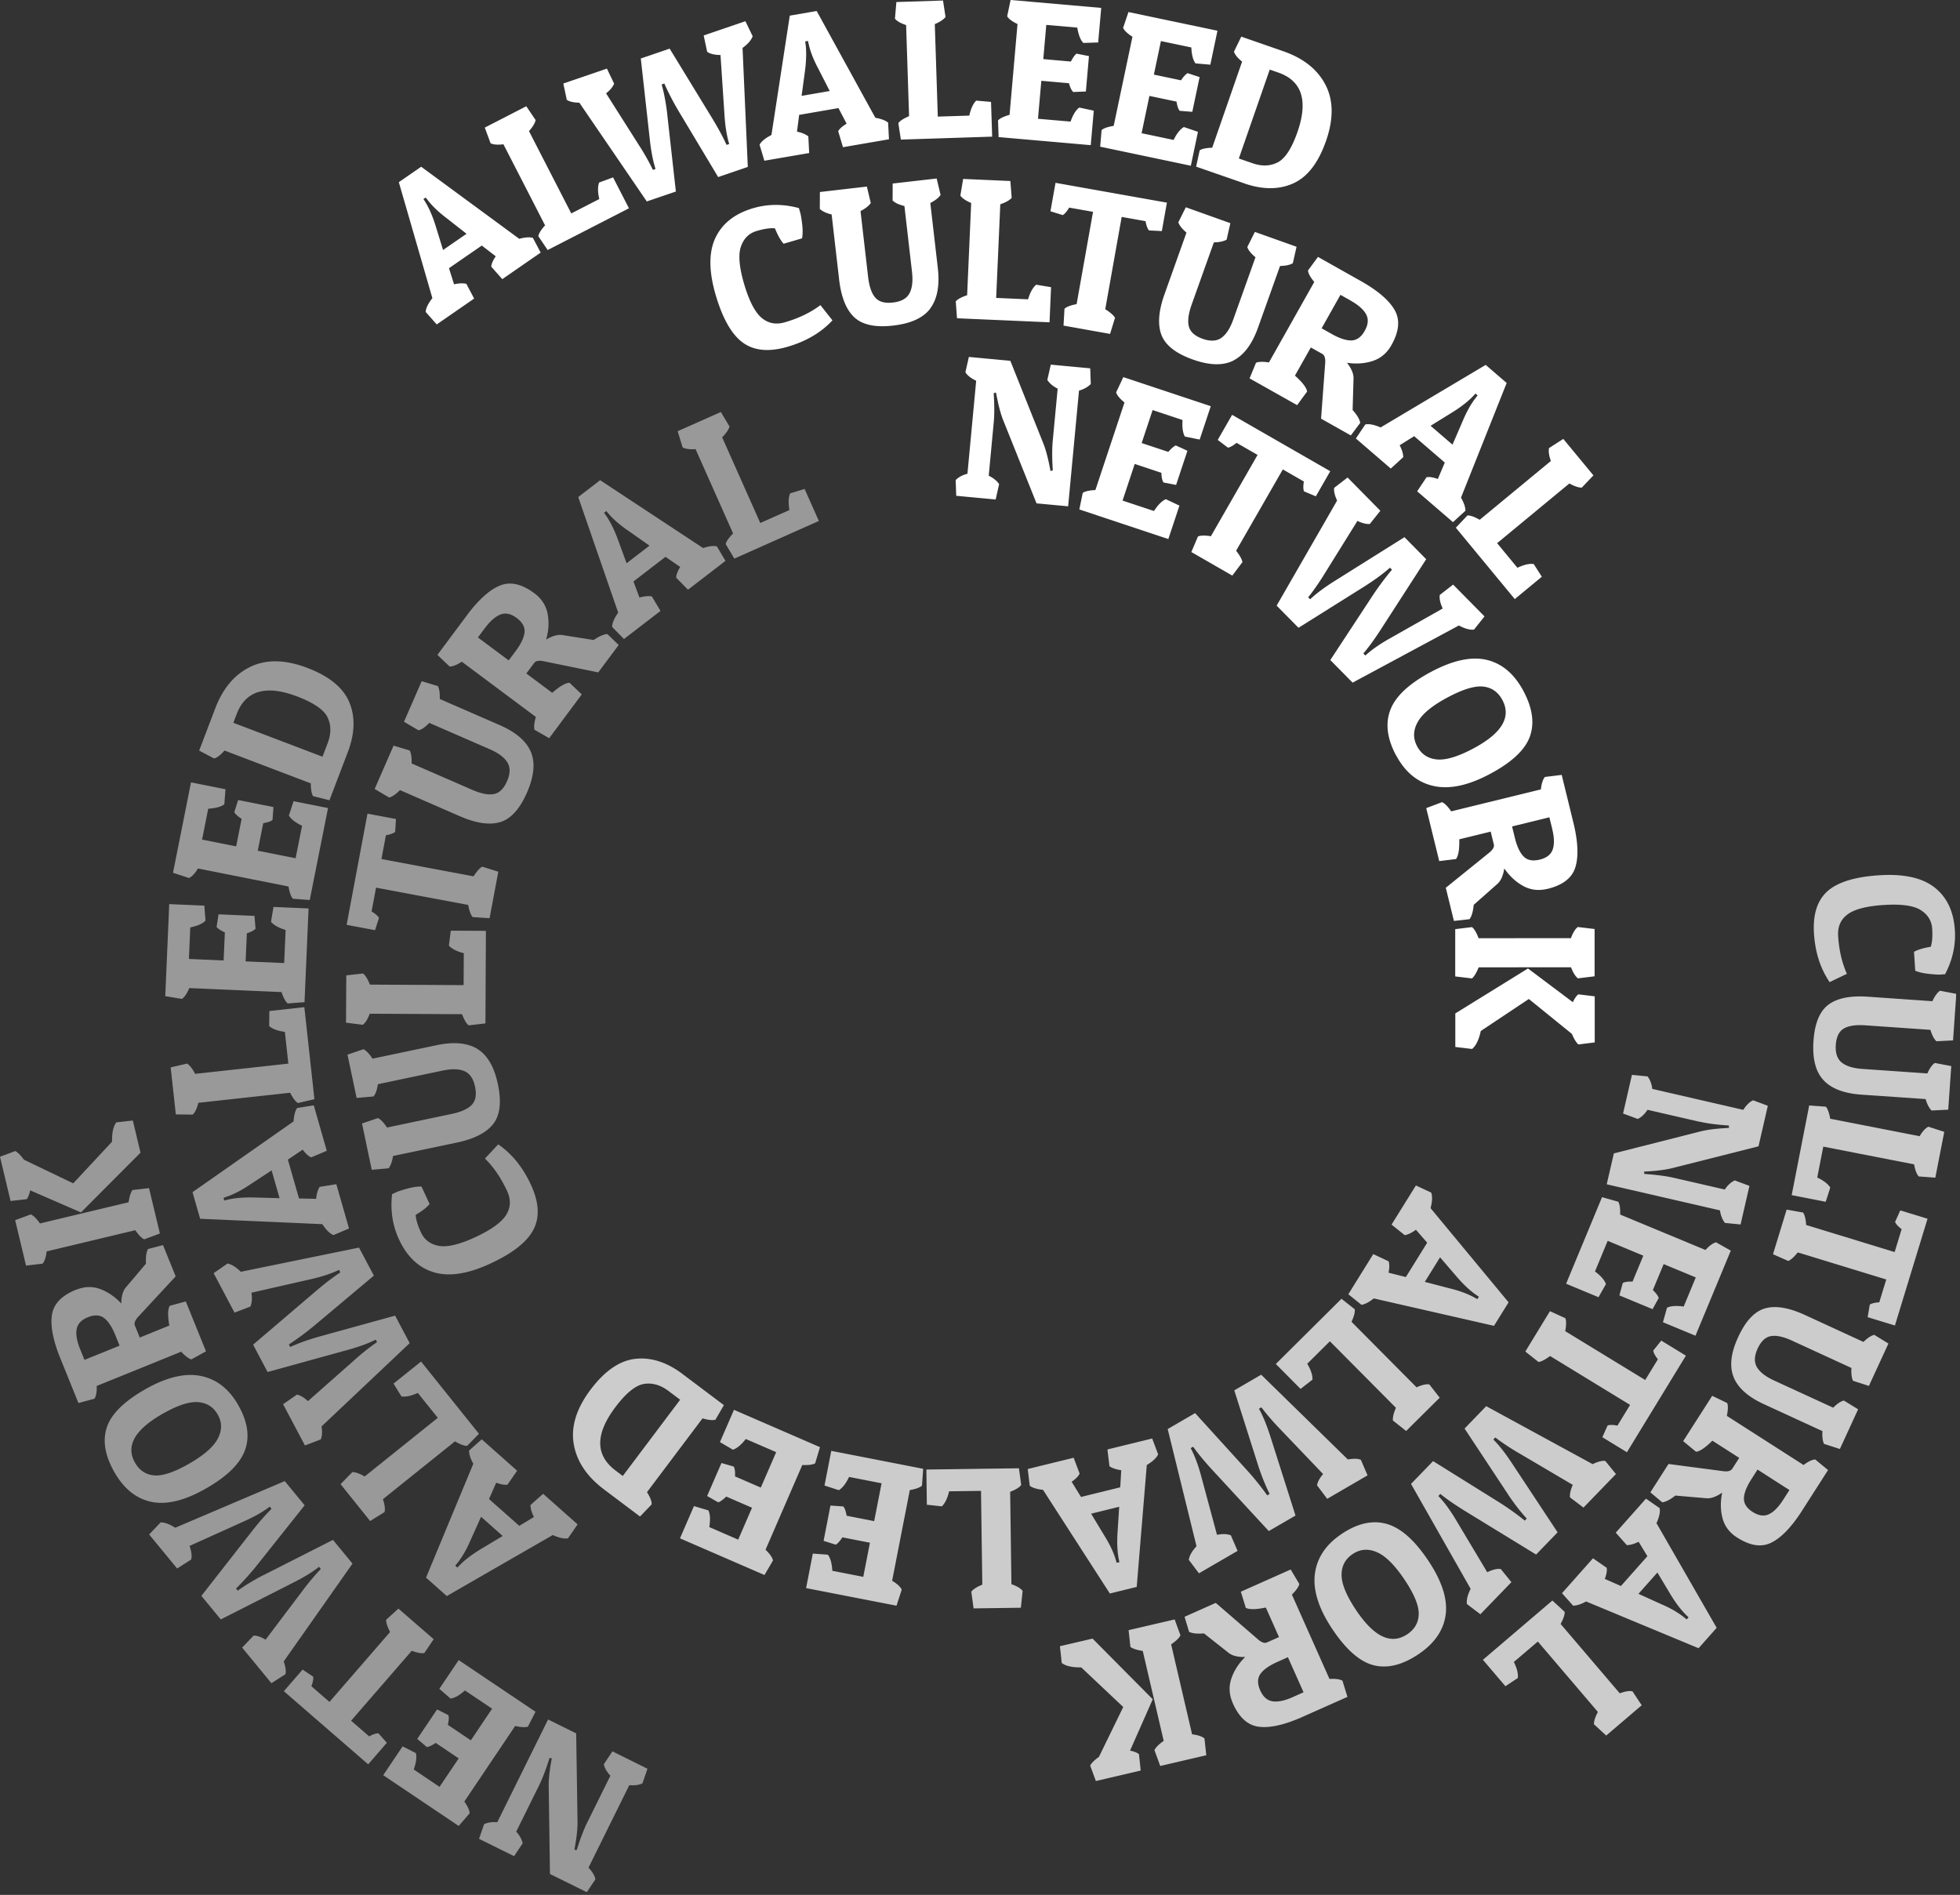<svg width="451" height="436" fill="none" xmlns="http://www.w3.org/2000/svg">
  <rect width="100%" height="100%" fill="#333333" stroke="none"/>
  <g clip-path="url(#a)" fill="#fff">
    <g opacity=".5">
      <path d="m135.1 419.4 5.35-10.82c-.82-.88-1.33-1.77-1.51-2.64l1.98-2.96 8.06 3.99-1.15 3.37c-.81.39-1.81.52-3.02.4l-9.4 19c.92.97 1.45 1.86 1.59 2.68l-1.98 2.96-8.47-4.19-.29-20.01c-.04-1.45.14-3.28.51-5.48l.2-1.13-.53-.06c-.8 2.58-1.6 4.68-2.39 6.29l-5.27 10.65c.8.87 1.29 1.77 1.49 2.68l-1.98 2.96-8.06-3.99 1.16-3.37c.85-.4 1.86-.55 3.03-.44l11.7-23.65 6.46 3.2.31 20.17c.03 1.45-.14 3.29-.53 5.53l-.18 1.08.53.06c.8-2.58 1.6-4.67 2.39-6.29M105.55 381.98l17.67 11.88-1.74 3.42c-.62.21-1.6.16-2.94-.15l-11.7 17.4c.78 1.08 1.19 1.98 1.22 2.7l-2.51 2.91-17.37-11.68 4.46-6.63 3.05 1.55c.24.9.08 2.16-.49 3.77l5.94 3.99 4.41-6.55-5.3-3.56c-.82.56-1.49.88-2.02.96l-2.22-1.88 4.56-6.78 2.6 1.31c.16.48.12 1.22-.12 2.24l5.29 3.56 4.89-7.28-6.25-4.2c-1.21 1.1-2.32 1.72-3.3 1.87l-2.59-2.24 4.46-6.62v.01ZM65.33 389.12l4.3-4.96 2.42 1.62c.1.49-.03 1.23-.4 2.21l4.16 3.61 13.95-16.09c-.61-1.17-.91-2.11-.92-2.8l2.84-2.58 8.11 7.04-2.15 3.18c-.64.13-1.61-.04-2.9-.51l-13.95 16.08 4.16 3.61c.92-.5 1.63-.73 2.13-.7l1.94 2.17-4.3 4.96-19.41-16.83.02-.01ZM60.73 362.38l15.89-8.06 4.49 5.46-15.83 22.51c.44 1.26.57 2.24.4 2.94l-3.23 2.06-6.73-8.19 2.65-2.77c.81.02 1.72.33 2.74.95l8.39-11.11c1.2-1.62 2.46-3.15 3.78-4.59l.54-.56-.41-.5c-1.41 1.12-3.27 2.28-5.59 3.46l-17.02 8.64-4.46-5.42 11.7-14.96c1.41-1.8 2.7-3.29 3.86-4.48l.58-.6-.41-.49c-1.48 1.14-3.4 2.24-5.77 3.31l-12.69 5.73c.46 1.28.59 2.33.38 3.13l-3.23 2.06-6.44-7.83 2.65-2.78c.94-.01 2.05.4 3.34 1.24l25.21-10.74 4.58 5.57-11.04 13.88c-1.33 1.65-2.7 3.19-4.1 4.62l-.65.65.41.49c1.71-1.24 3.72-2.46 6.03-3.65M54.81 323.29c2.16 3.77 2.69 7.21 1.58 10.33-1.11 3.12-4.09 6.07-8.97 8.86-4.87 2.79-9.06 3.82-12.56 3.09s-6.34-3-8.52-6.81c-2.18-3.81-2.77-7.24-1.77-10.3 1-3.06 3.93-5.98 8.79-8.76 4.86-2.78 9.11-3.82 12.75-3.12 3.64.7 6.54 2.93 8.7 6.7m-19.33 16.2c1.93.16 4.61-.73 8.03-2.69 3.42-1.96 5.63-3.9 6.62-5.8.99-1.91.98-3.75-.03-5.51-1.01-1.76-2.53-2.72-4.57-2.86-2.04-.14-4.77.77-8.19 2.73-6.37 3.65-8.46 7.38-6.27 11.21 1.02 1.78 2.49 2.75 4.42 2.92M17.52 296.77c1.93-.78 3.79-.83 5.58-.15 1.79.68 3.4 1.78 4.81 3.32.02-1.66.36-2.89 1.03-3.69l4.65-5.5c-.09-1.51.07-2.63.47-3.36l3.45-.9 2.91 7.19-8.44 9.11c-.86.88-1.18 1.62-.94 2.21l1.12 2.76 6.8-2.76c-.39-2.25-.36-3.77.09-4.54l3.7-1.01 4.65 11.48-3.36 1.86c-.63-.17-1.41-.76-2.35-1.77l-19.44 7.88c.05 1.33-.12 2.31-.5 2.93l-3.7 1-4.39-10.85c-1.55-3.99-2.11-7.2-1.67-9.63.44-2.42 2.27-4.28 5.51-5.6m.92 13.64 1.02 2.51 8.08-3.27-.98-2.42c-.78-1.93-1.66-3.25-2.62-3.96-.96-.71-2.2-.77-3.7-.16s-2.36 1.52-2.58 2.73c-.22 1.21.04 2.74.79 4.58M30.56 257.81l1.77 7.41-13.7 13.75-11.69-5.08c-.19.93-.45 1.6-.79 2.03l-3.72.42L0 266.16l3.51-1.31c.58.3 1.24.96 1.99 1.98l11.35 5.45 8.94-9.59c-.05-2.03.28-3.51.97-4.44l3.81-.43-.01-.01ZM3.49 280.75l3.6-1.33c.68.34 1.38 1.04 2.1 2.09l20.4-4.88c.19-1.3.49-2.24.89-2.81l3.81-.44 2.5 10.44-3.6 1.34c-.6-.27-1.28-.97-2.06-2.1l-20.4 4.88c-.15 1.33-.47 2.27-.93 2.82l-3.81.44-2.5-10.44v-.01ZM98.03 363.01l10.88-26.21c-.67-1.21-.99-2.22-.97-3.04l2.91-2.58 8.14 7.22-2.21 3.2c-.61.12-1.47-.02-2.6-.44l-1.65 3.76 6.96 6.17 3.37-2.04c-.52-1.04-.79-1.96-.79-2.76l2.91-2.58 7.93 7.04-2.21 3.2c-.89.16-2.06-.09-3.5-.75l-24.39 14.04-4.76-4.23h-.02Zm7.21-2.31c1.26-1.41 3.01-2.8 5.25-4.17l5.18-3.11-4.97-4.42-2.44 5.42c-.9 2.1-1.91 3.84-3.01 5.22l-.49.62.49.43-.01.01ZM96.89 313.29l13.32 16.61-2.72 2.78c-.66.02-1.6-.33-2.8-1.03l-16.58 13.3c.43 1.28.55 2.28.36 2.98l-3.3 2.05-6.81-8.49 2.72-2.77c.77.02 1.71.35 2.83 1.01l16.83-13.5-4.6-5.73c-1.51.69-2.76.96-3.76.81l-1.83-2.95 6.31-5.06.03-.01ZM73.52 307.52l17.4-4.8 3.35 6.33L74 328.2c.18 1.34.12 2.34-.2 3l-3.63 1.39-5.03-9.49 3.19-2.21c.8.17 1.64.67 2.53 1.5l10.57-9.34c1.52-1.37 3.08-2.63 4.68-3.79l.65-.45-.3-.57c-1.63.83-3.71 1.6-6.25 2.31l-18.64 5.14-3.33-6.29 14.64-12.49c1.77-1.5 3.35-2.72 4.74-3.67l.7-.48-.3-.58c-1.7.83-3.83 1.54-6.4 2.13l-13.76 3.13c.2 1.37.11 2.43-.26 3.19l-3.63 1.4-4.81-9.08 3.19-2.22c.93.17 1.95.81 3.06 1.9l27.2-5.57 3.42 6.45-13.77 11.56a66.767 66.767 0 0 1-5.01 3.76l-.78.52.31.58c1.95-.89 4.19-1.69 6.72-2.4M44.3 274.31l23.25-16.28c.09-1.38.36-2.41.81-3.08l3.84-.62 2.99 10.46-3.58 1.51c-.58-.22-1.23-.81-1.96-1.77l-3.41 2.29 2.56 8.94 3.94.08c.12-1.16.39-2.08.81-2.75l3.84-.61 2.92 10.19-3.58 1.51c-.84-.34-1.69-1.18-2.56-2.51l-28.12-1.24-1.75-6.12Zm7.32 1.92c1.82-.52 4.04-.75 6.67-.7l6.04.16-1.83-6.39-4.97 3.26c-1.89 1.28-3.67 2.21-5.35 2.79l-.75.26.18.63.01-.01ZM70.03 231.75l2.32 21.17-3.79.88c-.57-.34-1.17-1.13-1.8-2.37l-21.12 2.32c-.32 1.32-.76 2.22-1.29 2.71l-3.89-.04-1.19-10.82 3.78-.88c.64.43 1.26 1.22 1.85 2.37l21.45-2.36-.8-7.3c-1.65-.23-2.85-.67-3.61-1.33l.04-3.47 8.04-.89.01.01ZM71 209.04l-.93 21.55-3.87.3c-.51-.43-.98-1.3-1.42-2.62l-21.23-.92c-.52 1.25-1.08 2.08-1.69 2.49l-3.83-.63.91-21.18 8.08.35.27 3.45c-.65.69-1.82 1.21-3.51 1.57l-.31 7.25 7.99.35.28-6.46c-.91-.41-1.55-.83-1.9-1.25l.45-2.91 8.27.36.24 2.94c-.33.39-.99.75-2 1.07l-.28 6.46 8.87.38.33-7.62c-1.59-.47-2.71-1.09-3.36-1.87l.57-3.42 8.08.35-.01.01ZM75.48 185.93l-4.21 21.16-3.88-.3c-.44-.49-.77-1.43-1-2.81l-20.84-4.15c-.7 1.16-1.39 1.89-2.05 2.2l-3.69-1.21 4.14-20.8 7.93 1.58-.26 3.46c-.75.58-1.98.91-3.71 1.02l-1.41 7.11 7.84 1.56 1.26-6.34c-.84-.54-1.4-1.05-1.69-1.52l.89-2.81 8.12 1.62-.21 2.95c-.38.34-1.1.59-2.14.76l-1.26 6.34 8.71 1.73 1.49-7.48c-1.5-.71-2.52-1.49-3.04-2.35l1.08-3.3 7.93 1.58ZM80.03 173.05l-4.22 11.08-3.77-.94c-.35-.56-.52-1.54-.52-2.94l-19.86-7.56c-.89 1.02-1.68 1.64-2.39 1.83l-3.44-1.81 3.69-9.69c1.77-4.66 4.49-7.87 8.14-9.61 3.65-1.74 8-1.66 13.06.27 5.05 1.92 8.28 4.57 9.67 7.93 1.39 3.36 1.27 7.17-.35 11.43m-5.83 1.07 1.19-3.13c.83-2.17.82-4.14-.02-5.9-.84-1.76-3.15-3.36-6.95-4.81-7.24-2.76-11.9-1.4-13.99 4.08l-.75 1.96 20.51 7.8h.01ZM95.66 279.53c.02 1.01.43 2.37 1.21 4.05.78 1.69 2.14 2.71 4.09 3.08 1.95.36 4.74-.3 8.4-1.99 3.66-1.7 6.02-3.4 7.09-5.1 1.07-1.71 1.15-3.55.24-5.52-1.39-3.01-3.09-5.5-5.1-7.48l3.05-3.26c3.15 2.16 5.66 5.26 7.52 9.28 1.86 4.02 2.07 7.45.61 10.29-1.45 2.85-4.76 5.46-9.94 7.86-5.17 2.4-9.51 3.06-13.01 2s-6.17-3.59-8.02-7.58c-1.48-3.21-2.01-6.67-1.58-10.39.17-.08.49-.23.97-.45s1.34-.5 2.58-.84c1.24-.33 2.32-.49 3.22-.46l1.86 4.01c-.58.75-1.64 1.58-3.2 2.5M109.84 241.36c2.31 1.4 3.89 4.12 4.73 8.15.85 4.03.5 7.07-1.06 9.08-1.55 2.02-4.35 3.46-8.38 4.31l-14.7 3.09c-.18 1.24-.52 2.19-1.02 2.83l-3.87.34-2.24-10.65 3.68-1.25c.68.36 1.37 1.09 2.07 2.18l14.88-3.13c2.19-.46 3.73-1.16 4.62-2.09.9-.93 1.15-2.32.76-4.18-.39-1.85-1.2-3.04-2.44-3.57-1.23-.53-2.92-.58-5.04-.13l-14.88 3.13c-.19 1.34-.53 2.28-1.02 2.82l-3.87.34-2.1-9.96 3.68-1.25c.68.36 1.37 1.09 2.08 2.17l14.7-3.09c3.97-.84 7.11-.55 9.42.84M111.81 214.19l-.11 21.29-3.86.45c-.52-.4-1.03-1.26-1.52-2.57l-21.25-.11c-.47 1.27-1 2.12-1.59 2.55l-3.86-.49.06-10.88 3.86-.44c.59.49 1.11 1.35 1.57 2.56l21.57.12.04-7.35c-1.61-.41-2.75-.99-3.43-1.74l.44-3.44 8.09.04-.01.01ZM84.57 187.22l6.54 1.23-.18 2.95c-.38.34-1.09.6-2.13.78l-1.03 5.48 21.2 3.98c.72-1.12 1.38-1.87 1.98-2.23l3.71 1.17-2.01 10.69-3.88-.25c-.44-.5-.79-1.43-1.04-2.8l-21.2-3.98-1.03 5.48c.91.55 1.48 1.05 1.7 1.5l-.9 2.81-6.54-1.23 4.8-25.59.01.01ZM122.13 172.97c1.07 2.48.78 5.6-.87 9.39-1.65 3.78-3.69 6.04-6.13 6.79-2.44.74-5.55.3-9.33-1.35l-13.77-6c-.87.91-1.69 1.48-2.47 1.71l-3.35-1.97 4.35-9.97 3.72 1.11c.34.69.49 1.68.43 2.98l13.94 6.07c2.05.89 3.71 1.22 4.98.98 1.27-.24 2.29-1.23 3.04-2.96.76-1.73.78-3.18.08-4.32-.7-1.15-2.04-2.16-4.03-3.03l-13.94-6.07c-.93.98-1.76 1.55-2.47 1.71l-3.35-1.97 4.07-9.33 3.73 1.12c.34.69.48 1.68.43 2.97l13.77 6c3.72 1.62 6.12 3.67 7.18 6.15M122.94 136.49c1.69 1.26 2.71 2.85 3.07 4.76.36 1.91.24 3.88-.35 5.91 1.45-.85 2.69-1.2 3.74-1.04l7.21 1.14c1.27-.87 2.32-1.33 3.16-1.36l2.59 2.51-4.7 6.3-12.33-2.52c-1.22-.29-2.02-.17-2.41.35l-1.81 2.42 5.96 4.45c1.75-1.52 3.08-2.29 3.98-2.31l2.82 2.68-7.5 10.07-3.37-1.93c-.18-.64-.08-1.63.3-2.96l-17.04-12.71c-1.13.74-2.06 1.11-2.8 1.11l-2.81-2.68 7.09-9.51c2.64-3.44 5.13-5.61 7.46-6.5 2.33-.89 4.91-.29 7.74 1.83m-11.33 7.97-1.64 2.2 7.08 5.28 1.59-2.12c1.26-1.69 1.94-3.14 2.06-4.35.11-1.21-.49-2.31-1.81-3.29s-2.56-1.25-3.72-.8c-1.16.45-2.35 1.48-3.55 3.09M138.08 110.48l23.7 15.62c1.32-.43 2.37-.56 3.17-.39l1.98 3.34-8.62 6.64-2.72-2.77c0-.62.3-1.44.92-2.47l-3.38-2.33-7.37 5.67 1.38 3.7c1.12-.32 2.07-.4 2.85-.26l1.99 3.34-8.4 6.46-2.72-2.77c0-.9.47-2.01 1.39-3.3l-9.2-26.59 5.05-3.89h-.02Zm.91 7.51c1.15 1.5 2.19 3.48 3.11 5.94l2.08 5.67 5.27-4.05-4.86-3.42c-1.89-1.28-3.41-2.6-4.56-3.94l-.52-.6-.52.4ZM188.43 119.87l-19.46 8.66-1.99-3.34c.15-.64.72-1.45 1.71-2.44l-8.64-19.41c-1.35.1-2.34-.04-2.98-.4l-1.14-3.72 9.94-4.42 1.99 3.34c-.21.74-.78 1.57-1.69 2.49l8.77 19.71 6.71-2.98c-.29-1.64-.23-2.92.17-3.84l3.32-1.02 3.29 7.39v-.02Z"/>
    </g>
    <g opacity=".75">
      <path d="M444.26 217.85c.34-.94.45-2.33.34-4.16-.12-1.83-1.01-3.27-2.66-4.3-1.66-1.03-4.48-1.42-8.45-1.16-3.97.25-6.75.97-8.34 2.15-1.6 1.19-2.33 2.85-2.19 4.99.21 3.27.88 6.16 2.02 8.7l-3.98 1.91c-2.12-3.11-3.33-6.86-3.6-11.22-.27-4.37.76-7.6 3.11-9.7 2.35-2.09 6.34-3.32 11.96-3.67 5.62-.35 9.84.58 12.68 2.81s4.4 5.51 4.67 9.85c.22 3.48-.54 6.85-2.26 10.12-.18 0-.53.03-1.05.07-.52.03-1.41-.02-2.68-.16-1.27-.13-2.31-.37-3.13-.72l-.28-4.35c.8-.48 2.08-.86 3.84-1.16ZM419.58 248.52c-1.81-1.95-2.58-4.96-2.29-9.02.28-4.06 1.43-6.84 3.45-8.34 2.02-1.5 5.06-2.11 9.12-1.82l14.79 1.03c.51-1.13 1.09-1.93 1.73-2.41l3.77.72-.75 10.71-3.83.2c-.55-.53-1.01-1.41-1.38-2.63l-14.97-1.04c-2.2-.15-3.85.09-4.95.74-1.1.64-1.72 1.9-1.85 3.76-.13 1.86.32 3.21 1.35 4.05 1.03.84 2.61 1.33 4.75 1.48l14.97 1.04c.54-1.22 1.12-2.02 1.73-2.41l3.77.72-.7 10.03-3.83.19c-.54-.53-1.01-1.4-1.38-2.63l-14.78-1.02c-4-.28-6.91-1.39-8.72-3.34M412.27 274.99l4.03-20.63 3.83.28c.43.49.77 1.41 1 2.77l20.58 4.02c.69-1.15 1.36-1.87 2.02-2.18l3.65 1.18-2.06 10.54-3.83-.28c-.48-.59-.83-1.52-1.05-2.78l-20.9-4.08-1.39 7.11c1.48.7 2.48 1.47 3 2.32l-1.05 3.26-7.84-1.53h.01ZM436.03 304.99l-6.28-1.92.49-2.88c.41-.29 1.14-.47 2.18-.53l1.61-5.26-20.36-6.23c-.83 1.03-1.55 1.69-2.19 1.97l-3.51-1.55 3.14-10.27 3.78.68c.38.53.62 1.49.71 2.86l20.36 6.23 1.61-5.27c-.83-.64-1.33-1.19-1.51-1.66l1.2-2.66 6.27 1.92-7.51 24.58.01-.01ZM398.92 316.87c-1.01-2.47-.66-5.55 1.05-9.24 1.7-3.7 3.76-5.89 6.18-6.58 2.42-.69 5.48-.18 9.17 1.52l13.47 6.2c.88-.88 1.7-1.42 2.47-1.64l3.27 2.01-4.49 9.75-3.66-1.18c-.32-.69-.44-1.67-.36-2.95l-13.63-6.27c-2-.92-3.63-1.28-4.89-1.06-1.26.21-2.28 1.17-3.06 2.86-.78 1.69-.84 3.12-.17 4.27.67 1.15 1.97 2.17 3.92 3.07l13.63 6.27c.94-.95 1.77-1.49 2.47-1.64l3.27 2.01-4.2 9.13-3.65-1.17c-.32-.69-.45-1.67-.36-2.94l-13.47-6.2c-3.64-1.67-5.96-3.74-6.97-6.21M399.7 353.77c-1.75-1.12-2.87-2.61-3.35-4.47-.48-1.85-.5-3.8-.07-5.85-1.37.94-2.57 1.37-3.6 1.29l-7.18-.62c-1.19.95-2.19 1.46-3.02 1.55l-2.73-2.29 4.18-6.53 12.31 1.62c1.22.2 2 .03 2.35-.51l1.61-2.51-6.18-3.96c-1.62 1.61-2.87 2.46-3.76 2.55l-2.96-2.44 6.68-10.43 3.46 1.66c.22.62.19 1.6-.09 2.95l17.66 11.31c1.06-.81 1.95-1.23 2.67-1.28l2.96 2.44-6.31 9.85c-2.36 3.57-4.66 5.88-6.89 6.92-2.23 1.05-4.81.62-7.75-1.26m10.6-8.63 1.46-2.28-7.34-4.71-1.41 2.21c-1.12 1.75-1.7 3.23-1.72 4.43-.02 1.2.65 2.24 2.01 3.11 1.36.87 2.61 1.05 3.72.53 1.12-.52 2.21-1.62 3.28-3.29ZM390.83 379.24l-25.86-10.75c-1.2.65-2.2.97-3 .96l-2.55-2.87 7.13-8.03 3.15 2.19c.12.6-.02 1.45-.43 2.56l3.71 1.63 6.09-6.86-2.02-3.32c-1.03.51-1.94.77-2.72.77l-2.54-2.87 6.95-7.82 3.15 2.18c.16.88-.08 2.03-.73 3.46l13.85 24.08-4.17 4.7-.01-.01Zm-2.28-7.11c-1.4-1.24-2.76-2.97-4.11-5.18l-3.07-5.12-4.36 4.9 5.34 2.42c2.07.89 3.79 1.89 5.15 2.98l.61.48.43-.48h.01ZM341.22 381.91l15.99-13.64 2.82 2.6c.04.65-.27 1.59-.93 2.79l13.61 15.96c1.26-.46 2.23-.62 2.93-.45l2.12 3.2-8.17 6.97-2.82-2.6c0-.76.3-1.7.91-2.83l-13.82-16.2-5.52 4.7c.73 1.47 1.04 2.7.91 3.69l-2.85 1.89-5.18-6.08ZM391.01 258.1l-11.91-2.74c-.68 1.02-1.43 1.72-2.25 2.1l-3.38-1.25 2.04-8.89 3.59.35c.57.71.93 1.66 1.1 2.88l20.93 4.82c.74-1.14 1.49-1.87 2.27-2.2l3.38 1.26-2.14 9.33-19.66 4.97c-1.42.37-3.26.63-5.52.78l-1.16.07.07.54c2.73.18 4.98.48 6.76.88l11.74 2.7c.67-.99 1.44-1.69 2.29-2.1l3.39 1.26-2.04 8.88-3.59-.35c-.59-.74-.98-1.7-1.15-2.89l-26.06-6 1.64-7.11 19.82-5.03c1.42-.37 3.28-.63 5.57-.77l1.12-.08-.07-.54c-2.73-.18-4.98-.47-6.76-.89M360.36 295.39l8.27-19.93 3.74 1.05c.33.57.48 1.55.43 2.95l19.63 8.15c.92-1 1.73-1.58 2.44-1.76l3.39 1.91-8.13 19.58-7.48-3.1.93-3.34c.85-.42 2.12-.51 3.84-.27l2.78-6.7-7.39-3.07-2.48 5.97c.72.7 1.17 1.31 1.35 1.82l-1.42 2.58-7.64-3.17.78-2.85c.44-.25 1.19-.36 2.25-.32l2.48-5.97-8.2-3.41-2.92 7.04c1.33.99 2.17 1.96 2.52 2.91l-1.71 3.02-7.47-3.11.01.02ZM374.38 334.16l-5.68-3.47 1.21-2.69c.47-.18 1.23-.17 2.27.02l2.91-4.76-18.41-11.25c-1.07.8-1.95 1.26-2.65 1.38l-3.05-2.41 5.67-9.29 3.54 1.62c.24.61.23 1.61-.03 2.98l18.41 11.24 2.91-4.76c-.65-.84-1.01-1.51-1.06-2.01l1.84-2.3 5.67 3.47-13.57 22.22.02.01ZM346.95 343.76 337 328.7l4.98-5.15 24.49 13.34c1.22-.59 2.19-.84 2.91-.74l2.45 3.02-7.47 7.72-3.1-2.35c-.08-.81.14-1.77.64-2.88l-12.15-7.16a56.061 56.061 0 0 1-5.05-3.27l-.63-.48-.45.47c1.29 1.29 2.67 3.03 4.13 5.23l10.66 16.13-4.95 5.11-16.41-10.05c-1.97-1.22-3.62-2.34-4.96-3.37l-.67-.52-.45.47c1.32 1.36 2.65 3.16 4.01 5.43l7.24 12.11c1.24-.61 2.28-.86 3.11-.74l2.45 3.02-7.14 7.39-3.1-2.35c-.13-.94.16-2.11.86-3.5l-13.72-24.14 5.08-5.25 15.25 9.51c1.81 1.15 3.52 2.35 5.12 3.6l.73.58.45-.47c-1.45-1.58-2.91-3.46-4.37-5.65M308.71 352.95c3.66-2.45 7.1-3.22 10.33-2.32 3.23.89 6.43 3.7 9.59 8.43 3.16 4.73 4.5 8.88 4.02 12.48-.49 3.59-2.58 6.62-6.28 9.1-3.7 2.47-7.12 3.32-10.28 2.52-3.16-.79-6.32-3.55-9.48-8.26s-4.51-8.94-4.06-12.67c.45-3.73 2.5-6.83 6.16-9.27m17.74 18.39c.03-1.96-1.06-4.6-3.29-7.92-2.23-3.32-4.34-5.42-6.33-6.28-2-.87-3.85-.72-5.57.42-1.71 1.14-2.57 2.76-2.56 4.82 0 2.07 1.12 4.76 3.34 8.09 4.14 6.18 8.06 8.03 11.78 5.55 1.72-1.16 2.6-2.71 2.63-4.67M283.68 391.9c-.86-1.93-.97-3.81-.35-5.65.62-1.84 1.69-3.51 3.2-4.99-1.68.04-2.94-.27-3.77-.91l-5.73-4.52c-1.53.14-2.67.02-3.42-.36l-1.04-3.46 7.18-3.2 9.52 8.23c.92.85 1.67 1.14 2.27.87l2.76-1.23-3.03-6.8c-2.27.47-3.8.49-4.61.07l-1.14-3.71 11.47-5.11 1.99 3.34c-.15.64-.72 1.45-1.71 2.44l8.65 19.41c1.35-.09 2.35.04 2.98.4l1.15 3.72-10.83 4.82c-3.99 1.71-7.22 2.39-9.69 2.03-2.47-.36-4.42-2.15-5.86-5.38m13.78-1.41 2.5-1.12-3.6-8.07-2.42 1.08c-1.92.86-3.23 1.79-3.92 2.79s-.7 2.26-.03 3.76c.67 1.5 1.62 2.34 2.86 2.52 1.23.18 2.77-.14 4.61-.96ZM243.89 378.78l7.51-1.75 13.85 13.96-5.22 11.81c.94.2 1.62.47 2.05.82l.4 3.77-10.32 2.41-1.31-3.56c.31-.58.98-1.25 2.02-2l5.59-11.47-9.67-9.12c-2.06.03-3.55-.3-4.48-1.01l-.42-3.86Zm23.08 27.56-1.33-3.65c.35-.69 1.06-1.39 2.13-2.12l-4.82-20.7c-1.32-.2-2.27-.51-2.84-.92l-.42-3.86 10.6-2.47 1.33 3.65c-.27.6-.99 1.3-2.14 2.08l4.82 20.7c1.35.17 2.3.49 2.85.96l.42 3.86-10.6 2.47ZM343.78 305.07l-27.67-6.31c-1.08.86-2.03 1.35-2.83 1.47l-3.03-2.43 5.74-9.24 3.52 1.65c.23.58.23 1.45 0 2.63l3.98 1 4.91-7.9-2.59-2.98c-.94.69-1.8 1.11-2.58 1.24l-3.03-2.43 5.6-9 3.52 1.64c.31.85.26 2.04-.14 3.58l17.95 21.67-3.36 5.41h.01Zm-3.49-6.72c-1.61-.99-3.27-2.49-4.99-4.47l-3.94-4.58-3.51 5.65 5.75 1.5c2.22.54 4.1 1.24 5.65 2.09l.7.38.34-.55v-.02ZM293.57 313.84l15.11-15 3.05 2.41c.08.66-.16 1.62-.74 2.89l14.97 15.08c1.23-.57 2.2-.79 2.93-.68l2.39 3.06-7.72 7.66-3.05-2.41c-.06-.77.17-1.74.7-2.92l-15.2-15.31-5.21 5.17c.85 1.43 1.25 2.65 1.2 3.66l-2.74 2.13-5.7-5.75.01.01ZM289.48 337.11l-5.47-17.2 6.19-3.6 19.94 19.5c1.33-.23 2.33-.21 3 .09l1.54 3.57-9.29 5.4-2.34-3.11c.14-.8.61-1.67 1.4-2.59l-9.75-10.2a59.443 59.443 0 0 1-3.97-4.52l-.48-.64-.56.33c.89 1.6 1.74 3.64 2.55 6.15l5.86 18.43-6.15 3.57-13.06-14.14c-1.57-1.71-2.85-3.24-3.85-4.59l-.5-.68-.56.33c.89 1.66 1.69 3.77 2.38 6.31l3.67 13.63c1.36-.26 2.43-.21 3.2.13l1.54 3.57-8.89 5.16-2.34-3.1c.14-.94.73-1.99 1.78-3.13l-6.63-26.96 6.31-3.67 12.09 13.31a63.63 63.63 0 0 1 3.95 4.85l.55.76.56-.33c-.97-1.91-1.86-4.12-2.67-6.62M255.38 366.66 240 342.8c-1.37-.14-2.39-.45-3.05-.93l-.47-3.86 10.57-2.59 1.37 3.64c-.24.57-.85 1.2-1.83 1.88l2.15 3.5 9.03-2.22.23-3.93c-1.16-.17-2.06-.47-2.71-.92l-.47-3.86 10.3-2.52 1.37 3.64c-.37.83-1.24 1.64-2.61 2.46l-2.32 28.05-6.19 1.52h.01Zm2.2-7.24c-.45-1.84-.6-4.07-.44-6.69l.39-6.03-6.46 1.59 3.07 5.09c1.21 1.94 2.07 3.75 2.58 5.45l.23.76.63-.15v-.02ZM213.17 338.13l21.29-.29.52 3.85c-.4.54-1.24 1.06-2.54 1.57l.29 21.25c1.28.45 2.14.96 2.58 1.55l-.41 3.87-10.88.15-.52-3.85c.49-.6 1.33-1.13 2.53-1.61l-.3-21.58-7.34.1c-.38 1.62-.94 2.77-1.67 3.46l-3.45-.37-.11-8.09.01-.01ZM191.26 333.83l21.17 4.13-.28 3.88c-.49.44-1.43.78-2.8 1.02l-4.07 20.86c1.16.7 1.9 1.38 2.21 2.04l-1.2 3.7-20.81-4.05 1.55-7.94 3.46.25c.58.74.93 1.98 1.03 3.71l7.12 1.39 1.53-7.85-6.34-1.24c-.54.84-1.05 1.41-1.51 1.69l-2.81-.88 1.58-8.12 2.95.2c.34.38.59 1.09.77 2.14l6.34 1.24 1.7-8.71-7.48-1.46c-.7 1.5-1.49 2.52-2.35 3.05l-3.3-1.07 1.55-7.94-.01-.04ZM168.89 324.39l19.79 8.59-1.11 3.72c-.58.32-1.57.45-2.96.39l-8.46 19.49c.98.93 1.55 1.76 1.72 2.47l-1.96 3.35-19.45-8.44 3.22-7.42 3.32.99c.41.85.48 2.13.21 3.84l6.65 2.89 3.18-7.34-5.93-2.57c-.71.7-1.33 1.15-1.84 1.33l-2.56-1.46 3.3-7.59 2.83.82c.25.45.34 1.2.29 2.26l5.93 2.57 3.54-8.15-7-3.03c-1.01 1.32-2 2.14-2.95 2.47l-2.99-1.75 3.22-7.42.01-.01ZM157.09 316.18l9.48 7.13-1.95 3.36c-.64.18-1.63.07-2.97-.31l-12.78 16.98c.74 1.14 1.1 2.07 1.09 2.8l-2.69 2.8-8.28-6.23c-3.99-3-6.31-6.5-6.98-10.49-.66-3.99.63-8.15 3.88-12.47 3.26-4.33 6.69-6.69 10.31-7.09 3.62-.4 7.25.77 10.89 3.51m-.59 5.9-2.67-2.01c-1.86-1.4-3.75-1.94-5.68-1.62-1.92.32-4.11 2.1-6.55 5.34-4.66 6.19-4.65 11.05.03 14.57l1.67 1.26 13.2-17.54Z"/>
    </g>
    <path d="m96.91 38.36 22.57 16.59c1.32-.35 2.36-.43 3.14-.22l1.79 3.39-8.83 6.11-2.54-2.87c.02-.61.37-1.41 1.03-2.39l-3.21-2.47-7.55 5.21 1.17 3.71c1.12-.26 2.07-.29 2.83-.11l1.79 3.39-8.61 5.95-2.54-2.87c.05-.89.57-1.95 1.54-3.18l-7.72-26.68 5.17-3.57-.03.01Zm.52 7.45c1.06 1.53 1.98 3.54 2.76 6.01l1.76 5.7 5.4-3.73-4.62-3.62c-1.8-1.36-3.23-2.73-4.3-4.11l-.48-.61-.53.36h.01ZM144.72 47.93l-18.7 9.6-2.15-3.18c.11-.64.63-1.48 1.55-2.5l-9.58-18.65c-1.33.16-2.31.09-2.96-.24l-1.33-3.6 9.55-4.91 2.15 3.18c-.17.74-.68 1.59-1.53 2.54l9.73 18.94 6.45-3.31c-.37-1.59-.39-2.86-.04-3.8l3.21-1.18 3.65 7.1v.01ZM153.54 26.36l1.98 17.71-6.69 2.28-15.52-22.72c-1.34-.03-2.3-.25-2.89-.66l-.8-3.75 10.03-3.43 1.66 3.45c-.29.75-.91 1.49-1.85 2.24l7.46 11.76a55.84 55.84 0 0 1 2.97 5.14l.34.71.61-.21c-.55-1.72-.98-3.86-1.28-6.45l-2.11-18.97 6.64-2.27 9.9 16.21c1.18 1.96 2.13 3.69 2.84 5.19l.35.75.61-.21c-.54-1.79-.91-3.98-1.08-6.57l-.92-13.9c-1.36-.02-2.39-.26-3.07-.74l-.8-3.76 9.6-3.28 1.67 3.46c-.31.88-1.09 1.78-2.33 2.69l1.21 27.38-6.82 2.33-9.12-15.21a64.233 64.233 0 0 1-2.89-5.47l-.38-.84-.61.21c.57 2.04 1 4.35 1.3 6.93M187.93 2.55l13.49 24.55c1.34.23 2.32.61 2.94 1.12l.19 3.83-10.58 1.82-1.1-3.68c.28-.54.92-1.12 1.94-1.73l-1.88-3.59-9.04 1.56-.5 3.86c1.13.24 2 .6 2.61 1.09l.19 3.83-10.31 1.77-1.1-3.68c.42-.79 1.34-1.53 2.73-2.24l4.22-27.46 6.19-1.07.01.02Zm-2.66 6.98c.32 1.84.3 4.04-.02 6.62l-.8 5.91 6.47-1.12-2.67-5.22c-1.06-1.99-1.78-3.84-2.16-5.54l-.18-.76-.63.11h-.01ZM228.3 31.44l-21.01.68-.58-3.79c.38-.53 1.2-1.06 2.47-1.6l-.68-20.96c-1.27-.42-2.13-.91-2.57-1.48l.33-3.82 10.73-.35.58 3.79c-.47.6-1.29 1.14-2.47 1.64l.69 21.28 7.25-.23c.35-1.6.88-2.76 1.59-3.45l3.41.3.26 7.98v.01ZM250.99 33.4l-21.21-1.86-.13-3.83c.44-.49 1.33-.91 2.65-1.29l1.83-20.89c-1.21-.57-2-1.16-2.38-1.78l.79-3.76 20.85 1.83-.7 7.95-3.42.11c-.65-.67-1.11-1.85-1.39-3.53l-7.13-.62-.69 7.87 6.35.56c.45-.88.88-1.49 1.31-1.82l2.85.57-.71 8.14-2.91.12c-.37-.34-.7-1.01-.98-2.02l-6.36-.56-.77 8.74 7.5.65c.53-1.55 1.2-2.63 1.99-3.23l3.35.71-.7 7.95.01-.01ZM273.99 38.13l-20.84-4.38.33-3.82c.49-.43 1.42-.75 2.78-.96l4.32-20.52c-1.14-.71-1.85-1.39-2.15-2.04l1.23-3.64 20.48 4.3-1.64 7.81-3.41-.29c-.56-.74-.89-1.97-.96-3.67l-7-1.47-1.62 7.72 6.24 1.31c.55-.82 1.05-1.37 1.52-1.65l2.76.91-1.68 7.99-2.9-.23c-.33-.38-.57-1.09-.73-2.12l-6.24-1.31-1.8 8.58 7.37 1.55c.72-1.48 1.5-2.47 2.36-2.97l3.24 1.1-1.64 7.81-.02-.01ZM286.28 42.18l-11.05-3.84.82-3.75c.54-.36 1.51-.56 2.88-.6l6.88-19.81c-1.04-.84-1.66-1.61-1.87-2.3l1.68-3.45 9.67 3.36c4.65 1.62 7.89 4.2 9.72 7.75 1.83 3.55 1.87 7.85.11 12.89-1.76 5.04-4.27 8.3-7.55 9.77-3.28 1.47-7.04 1.46-11.29-.01m-1.22-5.72 3.12 1.08c2.17.76 4.11.69 5.82-.19 1.72-.88 3.23-3.21 4.55-6.99 2.51-7.23 1.03-11.79-4.43-13.68l-1.95-.68-7.11 20.46ZM178.32 52.55c-1.01-.13-2.4.07-4.18.59-1.79.52-3 1.72-3.65 3.59-.65 1.87-.4 4.74.73 8.6 1.14 3.87 2.47 6.46 3.99 7.77 1.53 1.31 3.34 1.66 5.42 1.05 3.18-.93 5.9-2.24 8.15-3.94l2.77 3.5c-2.6 2.8-6.03 4.82-10.29 6.07-4.26 1.25-7.68.94-10.28-.91-2.59-1.86-4.69-5.52-6.3-11-1.6-5.47-1.62-9.86-.05-13.16 1.57-3.3 4.47-5.57 8.69-6.81 3.39-.99 6.89-1 10.51-.02.05.18.15.52.3 1.03s.3 1.4.45 2.68c.15 1.28.14 2.36-.02 3.25l-4.24 1.24c-.65-.68-1.32-1.86-2-3.53ZM214.09 70.95c-1.61 2.17-4.46 3.49-8.55 3.96-4.1.48-7.08-.16-8.95-1.89-1.87-1.73-3.04-4.65-3.51-8.75l-1.72-14.92c-1.22-.3-2.13-.72-2.72-1.28l.02-3.89 10.81-1.25.9 3.78c-.43.64-1.21 1.26-2.36 1.86l1.74 15.11c.26 2.22.8 3.81 1.65 4.79.84.98 2.21 1.36 4.08 1.14 1.88-.22 3.14-.91 3.78-2.1.65-1.18.84-2.85.59-5.01l-1.74-15.1c-1.32-.32-2.22-.75-2.72-1.28l.02-3.89 10.12-1.16.9 3.78c-.42.64-1.21 1.26-2.36 1.86l1.72 14.92c.47 4.03-.11 7.13-1.71 9.3M241.49 74.16l-21.28-.93-.29-3.88c.42-.51 1.3-.98 2.62-1.42l.93-21.23c-1.25-.52-2.08-1.09-2.49-1.69l.64-3.84 10.87.48.3 3.88c-.52.57-1.4 1.06-2.62 1.47l-.95 21.55 7.34.32c.47-1.59 1.1-2.71 1.87-3.36l3.42.57-.35 8.08h-.01ZM268.51 46.62l-1.17 6.55-2.95-.15c-.34-.38-.61-1.09-.8-2.13l-5.49-.98-3.78 21.24c1.13.71 1.88 1.36 2.25 1.96l-1.14 3.72-10.71-1.91.22-3.88c.49-.45 1.42-.8 2.79-1.06l3.78-21.24-5.49-.97c-.54.91-1.04 1.48-1.49 1.72l-2.82-.88 1.17-6.54 25.64 4.56-.01-.01ZM283.86 82.94c-2.4 1.23-5.54 1.16-9.42-.23s-6.28-3.27-7.19-5.65c-.91-2.38-.67-5.52.72-9.4l5.04-14.14c-.96-.81-1.59-1.59-1.88-2.35l1.73-3.48 10.25 3.66-.86 3.79c-.66.39-1.65.6-2.94.63l-5.11 14.32c-.75 2.1-.96 3.78-.64 5.03.33 1.25 1.38 2.2 3.16 2.83 1.78.63 3.22.56 4.32-.21 1.1-.78 2.01-2.18 2.74-4.23l5.11-14.32c-1.04-.86-1.67-1.65-1.88-2.35l1.74-3.48 9.59 3.42-.86 3.79c-.67.39-1.64.6-2.94.63l-5.05 14.14c-1.36 3.83-3.25 6.35-5.65 7.59M320.17 79.41c-1.03 1.84-2.48 3.05-4.32 3.65-1.85.6-3.82.73-5.91.41 1.03 1.32 1.53 2.51 1.51 3.57l-.21 7.3c1.03 1.15 1.61 2.14 1.75 2.96l-2.16 2.89-6.85-3.86.93-12.55c.13-1.24-.09-2.02-.65-2.35l-2.64-1.48-3.65 6.48c1.73 1.54 2.66 2.76 2.8 3.66l-2.3 3.13-10.94-6.16 1.48-3.59c.61-.26 1.61-.29 2.98-.08l10.43-18.52c-.88-1.03-1.36-1.9-1.45-2.63l2.3-3.13 10.33 5.82c3.75 2.18 6.22 4.38 7.4 6.57 1.18 2.2.91 4.83-.83 7.91Zm-9.34-10.23-2.39-1.34-4.33 7.7 2.31 1.3c1.84 1.04 3.36 1.53 4.58 1.49 1.21-.04 2.23-.78 3.03-2.21.8-1.43.91-2.7.32-3.79-.59-1.1-1.76-2.14-3.52-3.13M346.68 88.14l-10.5 26.36c.68 1.2 1.02 2.21 1.02 3.02l-2.87 2.62-8.24-7.1 2.16-3.23c.6-.13 1.47 0 2.6.4l1.6-3.78-7.05-6.07-3.34 2.09c.54 1.03.82 1.95.83 2.74l-2.87 2.62-8.03-6.92 2.17-3.23c.89-.18 2.06.06 3.52.69l24.18-14.39 4.83 4.16-.01.02Zm-7.17 2.41c-1.23 1.43-2.96 2.85-5.19 4.24l-5.14 3.18 5.04 4.34 2.36-5.45c.88-2.11 1.86-3.86 2.94-5.26l.48-.63-.49-.42ZM348.55 137.84l-13.56-16.42 2.68-2.82c.66-.02 1.6.31 2.81 1l16.38-13.53c-.45-1.28-.59-2.27-.41-2.98l3.27-2.1 6.93 8.39-2.68 2.82c-.77 0-1.72-.33-2.85-.96l-16.63 13.74 4.67 5.66c1.5-.71 2.75-1 3.75-.86l1.87 2.92-6.24 5.16.01-.02ZM228.65 97.29l-1.14 12.17c1.1.54 1.9 1.19 2.39 1.95l-.8 3.52-9.07-.85-.13-3.61c.62-.66 1.52-1.15 2.71-1.47l2.01-21.39c-1.22-.58-2.05-1.23-2.48-1.96l.8-3.52 9.54.89 7.52 18.83c.56 1.36 1.06 3.15 1.5 5.38l.22 1.14.53-.14c-.18-2.73-.18-5-.01-6.82l1.13-11.99c-1.07-.53-1.86-1.2-2.38-2l.8-3.52 9.07.85.13 3.61c-.66.68-1.56 1.19-2.71 1.52l-2.5 26.62-7.27-.68-7.61-18.98c-.56-1.36-1.06-3.16-1.5-5.42l-.23-1.1-.52.14c.18 2.72.18 5 .01 6.82M268.83 124.03l-20.47-6.81.78-3.81c.55-.37 1.52-.59 2.91-.65l6.7-20.16c-1.06-.84-1.7-1.61-1.93-2.31l1.66-3.52 20.12 6.69-2.55 7.68-3.4-.69c-.48-.81-.66-2.08-.55-3.81l-6.88-2.29-2.52 7.59 6.13 2.04c.65-.76 1.22-1.26 1.72-1.49l2.68 1.23-2.61 7.86-2.9-.57c-.28-.42-.45-1.16-.49-2.22l-6.13-2.04-2.8 8.43 7.24 2.4c.89-1.4 1.8-2.31 2.72-2.72l3.13 1.48-2.55 7.68-.01.01ZM306.09 108.43l-3.31 5.77-2.72-1.14c-.2-.47-.21-1.23-.04-2.27l-4.84-2.78-10.75 18.71c.83 1.05 1.32 1.92 1.46 2.61l-2.33 3.11-9.43-5.42 1.52-3.58c.61-.26 1.61-.27 2.98-.06l10.74-18.71-4.84-2.78c-.82.67-1.48 1.04-1.98 1.11l-2.35-1.78 3.31-5.77 22.58 12.97v.01ZM314.08 134.86l-15.29 9.59-5.03-5.1 13.91-24.17c-.56-1.23-.79-2.21-.67-2.93l3.08-2.38 7.54 7.65-2.42 3.04c-.81.06-1.76-.17-2.85-.71l-7.45 11.98a57.985 57.985 0 0 1-3.39 4.98l-.5.62.46.46c1.33-1.26 3.1-2.59 5.32-4.01l16.38-10.28 5 5.07-10.44 16.17c-1.26 1.94-2.42 3.57-3.49 4.88l-.53.65.46.46c1.39-1.28 3.23-2.57 5.52-3.87l12.28-6.95c-.58-1.25-.8-2.29-.67-3.12l3.07-2.38 7.22 7.32-2.42 3.04c-.94.1-2.1-.21-3.48-.95l-24.45 13.15-5.13-5.2 9.87-15.03a69.2 69.2 0 0 1 3.72-5.04l.6-.72-.46-.46c-1.61 1.41-3.53 2.82-5.75 4.23M321.22 173.78c-2.07-3.89-2.49-7.39-1.27-10.51 1.22-3.12 4.34-6.02 9.36-8.69s9.29-3.58 12.82-2.74c3.52.85 6.33 3.24 8.42 7.16s2.58 7.42 1.47 10.49c-1.11 3.06-4.17 5.93-9.17 8.59-5.01 2.67-9.34 3.59-13.01 2.76-3.67-.82-6.53-3.18-8.6-7.06m20.09-15.8c-1.95-.23-4.69.6-8.22 2.48-3.53 1.88-5.83 3.77-6.89 5.67-1.06 1.9-1.11 3.76-.14 5.58.97 1.82 2.48 2.83 4.54 3.03 2.06.2 4.85-.63 8.38-2.51 6.57-3.49 8.8-7.21 6.71-11.15-.98-1.84-2.44-2.87-4.38-3.1ZM356.1 204.51c-2.05.5-3.92.28-5.62-.66-1.7-.94-3.15-2.29-4.34-4.03-.26 1.66-.79 2.84-1.57 3.54l-5.47 4.84c-.14 1.53-.46 2.63-.96 3.3l-3.59.4-1.87-7.63 9.79-7.91c.99-.76 1.42-1.45 1.26-2.08l-.72-2.93-7.23 1.77c.06 2.32-.2 3.83-.75 4.54l-3.86.47-2.99-12.19 3.64-1.37c.61.27 1.31.97 2.1 2.12l20.64-5.06c.15-1.35.46-2.3.93-2.86l3.86-.47 2.82 11.52c.97 4.23 1.06 7.53.27 9.89-.79 2.36-2.9 3.97-6.34 4.81m1.07-13.81-.66-2.66-8.58 2.11.63 2.57c.5 2.05 1.18 3.5 2.05 4.36.86.86 2.09 1.09 3.69.7 1.59-.39 2.59-1.17 2.99-2.36.4-1.18.36-2.75-.13-4.71M366.93 224.64l-3.86.47c-.59-.49-1.12-1.35-1.58-2.55l-21.25.02c-.49 1.24-1.01 2.09-1.53 2.55l-3.86-.46v-10.88l3.85-.47c.53.4 1.04 1.25 1.53 2.56l21.25-.02c.46-1.27.99-2.12 1.58-2.56l3.86.46v10.88h.01Zm-32.06 16.26v-7.72l16.72-10.34 10.33 7.76c.4-.87.82-1.47 1.26-1.81l3.77.46v10.6l-3.76.47c-.5-.43-.99-1.24-1.49-2.42l-9.91-8.04-11.06 7.36c-.43 2.01-1.1 3.4-2 4.14l-3.86-.46Z"/>
  </g>
  <defs>
    <clipPath id="a">
      <path fill="#fff" d="M0 0h450.15v435.39H0z"/>
    </clipPath>
  </defs>
</svg>
